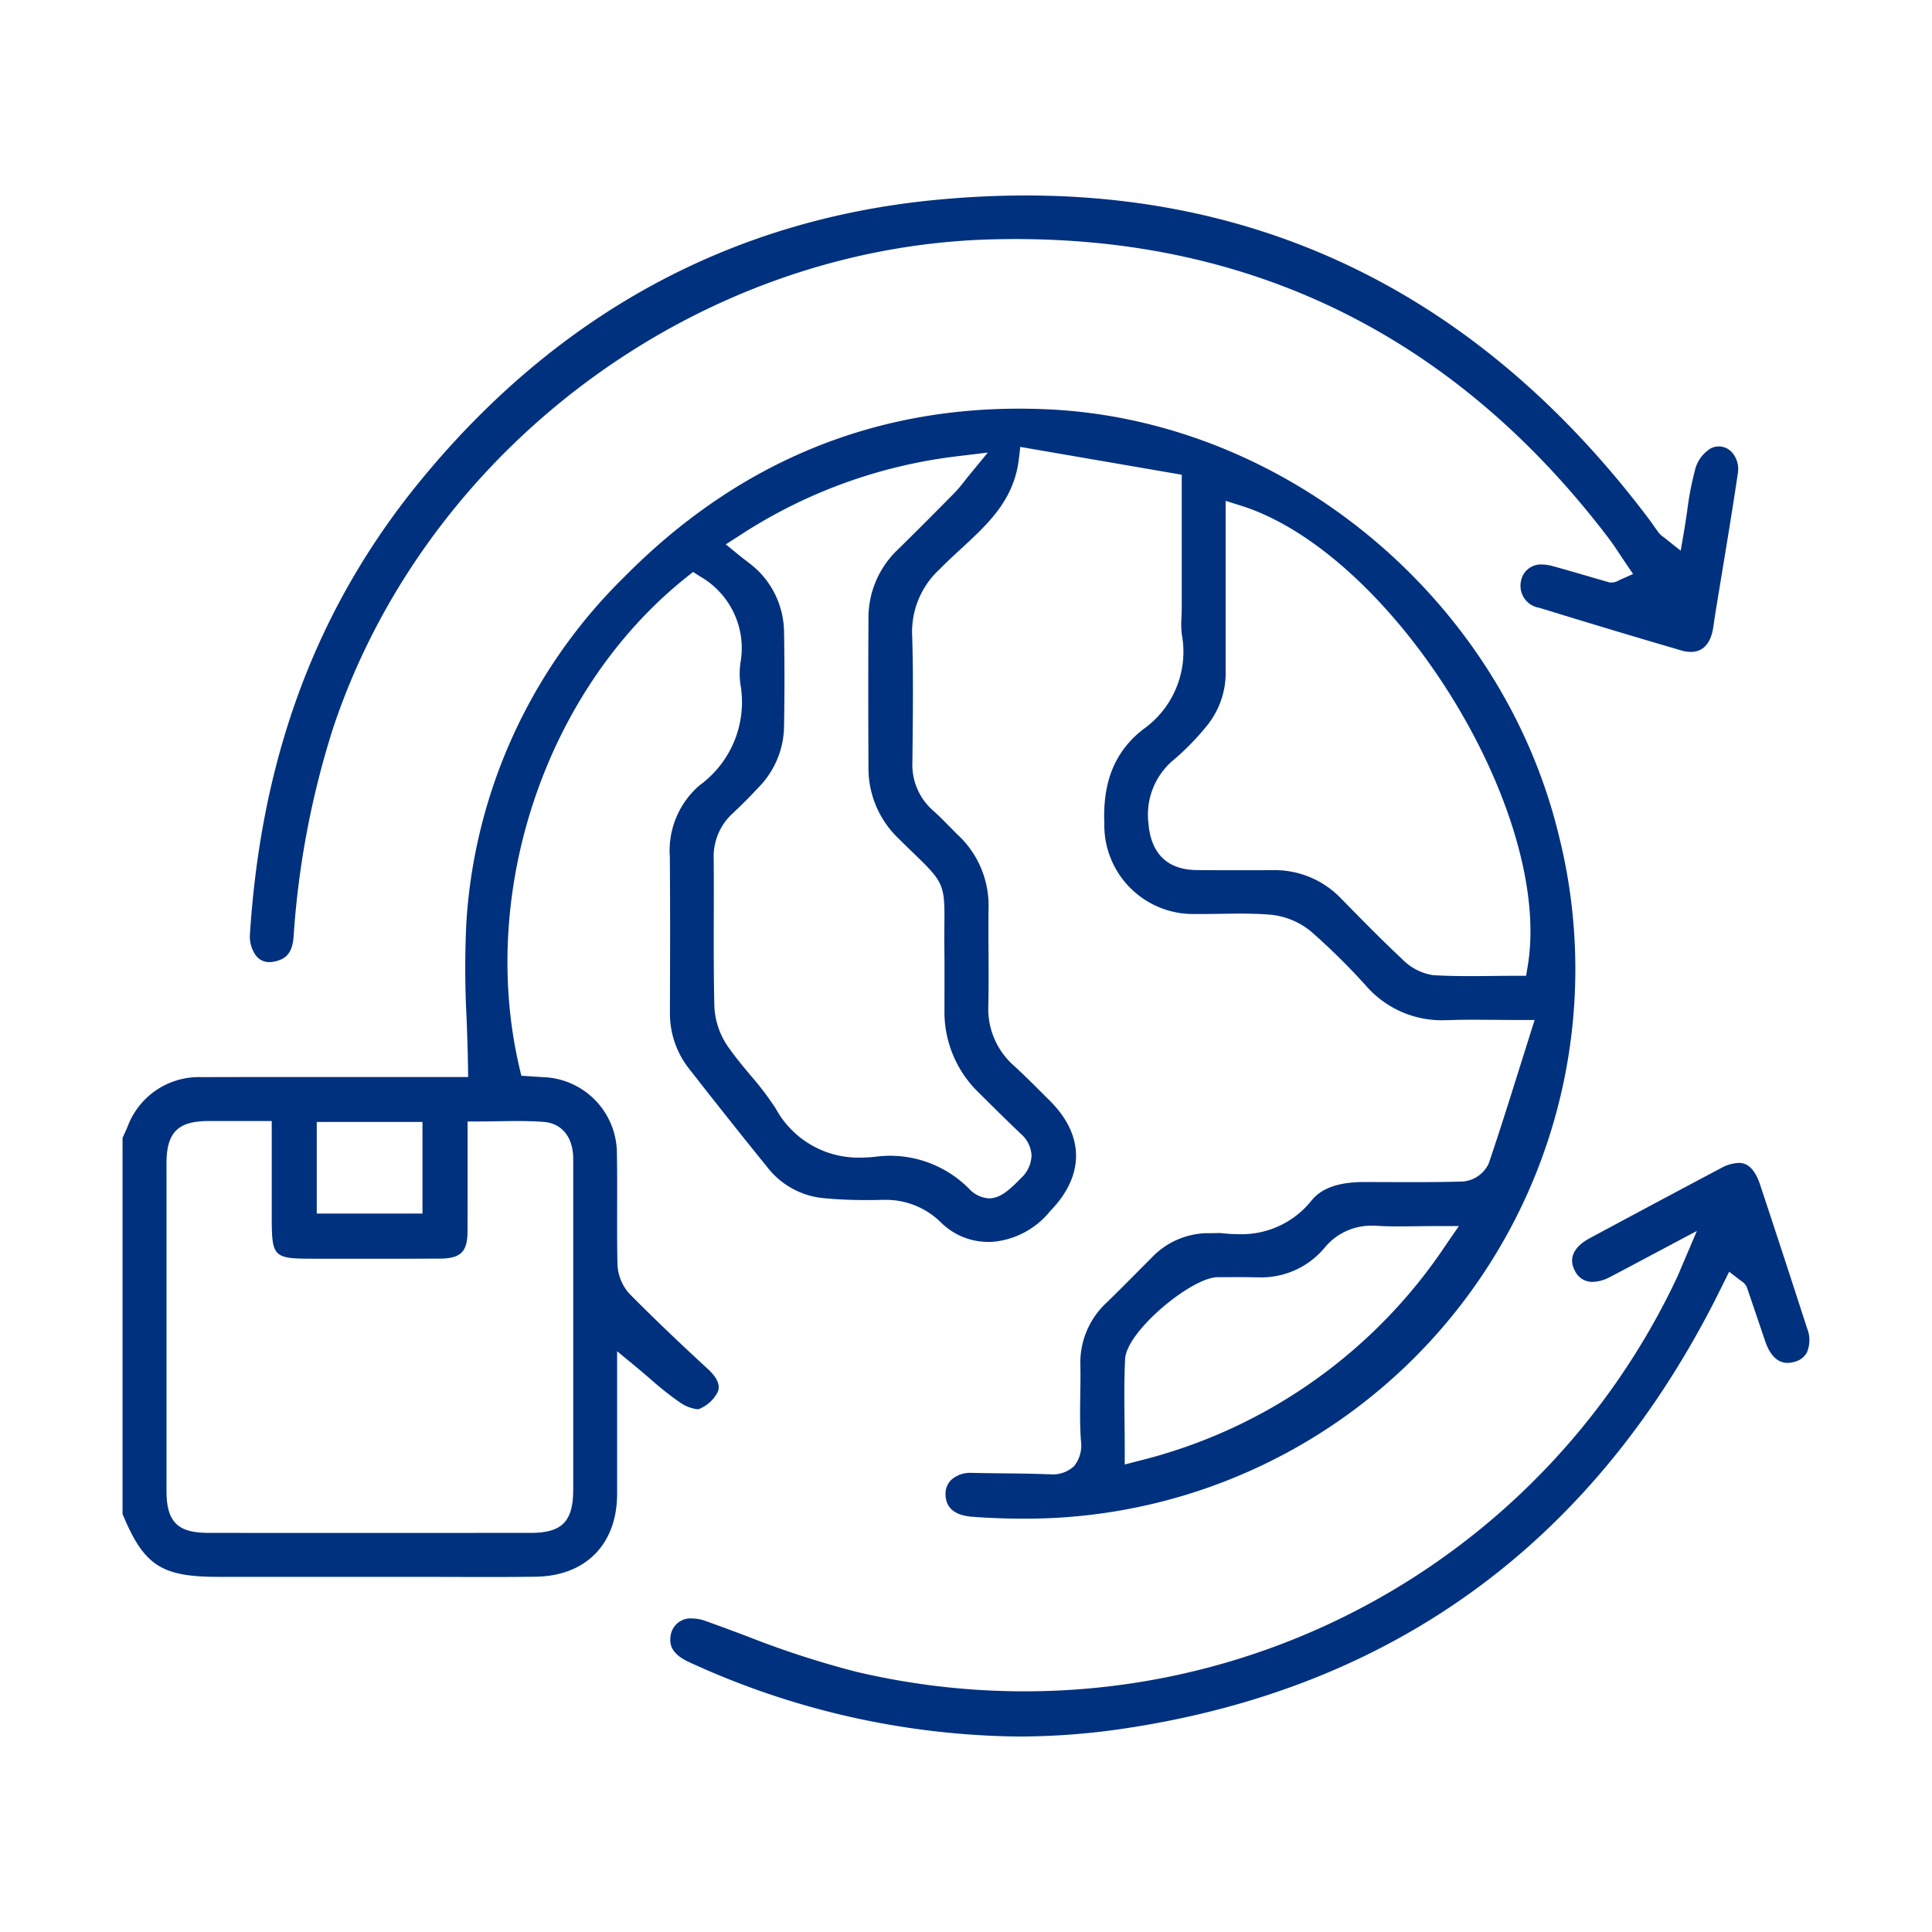<?xml version="1.0" encoding="UTF-8"?>
<svg xmlns="http://www.w3.org/2000/svg" width="150" height="150" viewBox="0 0 150 150">
  <g id="export" transform="translate(-17026 -5389)">
    <rect id="Rettangolo_132" data-name="Rettangolo 132" width="150" height="150" transform="translate(17026 5389)" fill="none"></rect>
    <g id="Raggruppa_192" data-name="Raggruppa 192" transform="translate(16625.766 4889.592)">
      <path id="Tracciato_3990" data-name="Tracciato 3990" d="M432.359,626.408H417.185c-4.423,0-5.778-.872-7.437-4.881v-29.2l.067-.145c.116-.249.232-.5.334-.755a5.908,5.908,0,0,1,5.753-3.816q4-.012,8-.009l12.679,0-.013-.9c-.019-1.219-.063-2.425-.106-3.622a72.657,72.657,0,0,1-.016-7.535,41.159,41.159,0,0,1,12.246-26.758c8.569-8.677,18.882-13.076,30.654-13.076q1.09,0,2.2.049c18.576.838,35.278,14.748,39.713,33.076a42.663,42.663,0,0,1-41.664,53.054c-1.261,0-2.563-.049-3.869-.146-1.34-.1-2.039-.668-2.079-1.686a1.532,1.532,0,0,1,.407-1.148,2.18,2.18,0,0,1,1.595-.574l.081,0c.793.019,1.586.027,2.379.036,1.147.012,2.293.024,3.439.069.086,0,.17.005.252.005a2.409,2.409,0,0,0,1.83-.641,2.576,2.576,0,0,0,.525-1.99c-.084-1.16-.066-2.367-.049-3.534.012-.751.022-1.5.009-2.253a6.36,6.36,0,0,1,2.039-4.914c.774-.749,1.533-1.515,2.293-2.279q.6-.606,1.205-1.21a6.067,6.067,0,0,1,4.457-1.9l.23,0c.1,0,.53-.011.53-.011a1.73,1.73,0,0,1,.2.009,12.059,12.059,0,0,0,1.336.081,6.946,6.946,0,0,0,5.668-2.63c.8-.969,2.114-1.421,4.132-1.421,0,0,2.865.011,3.6.011,1.6,0,2.825-.015,3.987-.049a2.435,2.435,0,0,0,2.023-1.393c.84-2.474,1.618-4.954,2.442-7.578l1.124-3.57h-1.212c-.686,0-1.325-.005-1.932-.011-.556,0-1.084-.009-1.6-.009-.668,0-1.312.008-1.955.033-.128,0-.256.006-.382.006a7.785,7.785,0,0,1-5.984-2.648,50.831,50.831,0,0,0-4.317-4.262A5.834,5.834,0,0,0,498.878,575c-.69-.058-1.44-.085-2.362-.085-.5,0-1,.008-1.5.016s-.985.015-1.477.015l-.552,0a6.9,6.9,0,0,1-7.014-7.036c-.128-3.263.824-5.58,3-7.293a7.366,7.366,0,0,0,3.017-7.381,7.2,7.2,0,0,1-.026-1.337c.01-.244.02-.488.02-.73V540.84l-12.535-2.16-.109.931c-.375,3.181-2.373,5.026-4.489,6.977-.563.519-1.146,1.055-1.69,1.615a6.591,6.591,0,0,0-2.108,5.11c.09,2.763.062,5.586.035,8.316l-.014,1.5a4.716,4.716,0,0,0,1.6,3.78c.412.366.8.758,1.21,1.174.233.237.467.474.7.705a7.487,7.487,0,0,1,2.4,5.732c-.015,1.152-.01,2.3,0,3.456.006,1.354.012,2.706-.016,4.059a5.881,5.881,0,0,0,2,4.7c.741.678,1.471,1.406,2.178,2.111l.581.58c2.716,2.692,2.735,5.818.052,8.575a6.465,6.465,0,0,1-4.512,2.4h-.144a5.214,5.214,0,0,1-3.816-1.489,6.061,6.061,0,0,0-4.42-1.772l-.208,0c-.395.011-.791.016-1.187.016-1.2,0-2.3-.051-3.361-.154a6.267,6.267,0,0,1-4.358-2.444c-1.884-2.322-3.859-4.808-6.039-7.6a6.918,6.918,0,0,1-1.486-4.385l0-.449c.012-3.809.025-7.747-.009-11.622a6.7,6.7,0,0,1,2.3-5.541,7.988,7.988,0,0,0,3.184-7.836,5.96,5.96,0,0,1,0-1.686,6.417,6.417,0,0,0-3.141-6.706l-.537-.346-.5.4c-10.858,8.642-16.2,24.3-12.986,38.073l.15.642,1.649.108a5.932,5.932,0,0,1,5.772,5.956c.026,1.349.022,2.7.018,4.05,0,1.477-.009,3,.027,4.512a3.6,3.6,0,0,0,.927,2.3c1.79,1.806,3.727,3.665,6.1,5.852,1.113,1.026.824,1.629.73,1.827a2.779,2.779,0,0,1-1.46,1.281.406.406,0,0,1-.09.008,2.99,2.99,0,0,1-1.375-.542,24.109,24.109,0,0,1-2.283-1.812c-.358-.307-.729-.625-1.124-.951l-1.453-1.2v9.149c0,.657,0,1.313,0,1.97-.025,3.887-2.452,6.335-6.334,6.388-1.222.017-2.446.022-3.669.022C437.181,626.421,433.324,626.408,432.359,626.408Zm-15.966-35.39c-2.355.011-3.231.9-3.232,3.285q0,12.71,0,25.418c0,2.414.85,3.271,3.246,3.273q6.259.006,12.516.005t12.515-.005c2.434,0,3.3-.882,3.3-3.367V599.833q0-2.941,0-5.881c0-1.656-.866-2.753-2.272-2.863-.6-.048-1.25-.07-2.04-.07-.487,0-.979.009-1.477.016s-1.007.017-1.522.017h-.889l0,3.279c0,1.788,0,3.523-.005,5.259-.01,1.589-.53,2.1-2.141,2.11q-2,.011-4.009.009l-5.583,0c-3.435,0-3.468-.033-3.468-3.51v-7.18l-3.506,0Zm78.369,12.126c-2,.009-7.068,4.183-7.174,6.358-.079,1.612-.062,3.195-.045,4.871.007.711.015,1.431.015,2.163v1.149l1.112-.288a40.211,40.211,0,0,0,23.87-16.831l.961-1.392h-1.692c-.564,0-1.1.007-1.608.013-.464.006-.908.012-1.341.012-.568,0-1.117-.009-1.663-.042-.134-.009-.266-.013-.4-.013a4.686,4.686,0,0,0-3.747,1.743,6.4,6.4,0,0,1-5.164,2.265l-.249,0c-.382-.009-.764-.013-1.146-.013C496.15,603.135,494.762,603.144,494.762,603.144ZM424.827,598.2h8.208V591.09h-8.208Zm44.538-4.485a8.634,8.634,0,0,1,6.1,2.554,2.288,2.288,0,0,0,1.557.753c.881,0,1.6-.671,2.459-1.548a2.5,2.5,0,0,0,.842-1.794,2.389,2.389,0,0,0-.849-1.681c-1.09-1.04-2.159-2.1-3.227-3.162a8.7,8.7,0,0,1-2.684-6.465l0-1.361c0-1.1.006-2.21-.006-3.316-.009-.825,0-1.493,0-2.047.033-2.932-.074-3.18-2.272-5.305-.353-.342-.77-.745-1.26-1.233a7.525,7.525,0,0,1-2.363-5.514c-.021-4.429-.02-8.091,0-11.524a7.3,7.3,0,0,1,2.271-5.414c1.286-1.261,2.646-2.621,4.409-4.411a10.62,10.62,0,0,0,.755-.888c.126-.159.264-.334.423-.527l1.409-1.713-2.2.266a39.341,39.341,0,0,0-17.114,6.2l-1.031.662.95.774c.237.194.458.364.665.524a8.934,8.934,0,0,1,.945.8,6.8,6.8,0,0,1,1.964,4.773c.043,2.431.042,4.863,0,7.225a6.884,6.884,0,0,1-1.9,4.69c-.724.777-1.4,1.454-2.056,2.07a4.527,4.527,0,0,0-1.507,3.528c.014,1.515.01,3.032.007,4.548-.005,2.293-.011,4.664.048,7a5.913,5.913,0,0,0,1.061,3.071c.538.775,1.142,1.5,1.727,2.2a23.462,23.462,0,0,1,1.963,2.58,7.312,7.312,0,0,0,6.554,3.83h0a10.674,10.674,0,0,0,1.24-.075A9.859,9.859,0,0,1,469.365,593.714Zm29.689-22.174a7.128,7.128,0,0,1,5.3,2.2l.226.23c1.45,1.479,2.95,3.008,4.494,4.452a4.268,4.268,0,0,0,2.416,1.27c.848.05,1.772.074,2.912.074.6,0,1.2-.006,1.8-.013s1.179-.013,1.766-.013h.752l.124-.742c2.008-12.02-10.495-32.078-22.3-35.77l-1.153-.361,0,4.717c0,2.825,0,5.608,0,8.391a6.518,6.518,0,0,1-1.458,4.359,20.174,20.174,0,0,1-2.5,2.579,5.526,5.526,0,0,0-2.035,4.971c.233,2.972,2.134,3.624,3.688,3.647.726.01,1.453.013,2.179.013l2.822,0Z" transform="translate(0 -4.574)" fill="#00317e"></path>
      <path id="Tracciato_3991" data-name="Tracciato 3991" d="M423.885,574.106a1.286,1.286,0,0,1-1.148-.652,2.544,2.544,0,0,1-.376-1.4c.877-13.989,5.224-25.562,13.29-35.381,10.572-12.87,23.982-20.183,39.857-21.735,2.4-.235,4.784-.353,7.091-.353,19.542,0,35.821,8.451,48.382,25.119.137.182.269.369.4.557.115.163.23.327.348.487a1.477,1.477,0,0,0,.339.319l.208.161,1.175.938.255-1.481c.093-.542.172-1.073.248-1.6a24.1,24.1,0,0,1,.657-3.365,2.731,2.731,0,0,1,1.191-1.509,1.482,1.482,0,0,1,.62-.143,1.381,1.381,0,0,1,1.05.507,1.976,1.976,0,0,1,.416,1.591c-.378,2.552-.806,5.144-1.219,7.651q-.276,1.667-.547,3.336c-.026.159-.049.32-.071.481-.035.252-.068.505-.122.754-.16.747-.583,1.635-1.687,1.635a2.639,2.639,0,0,1-.74-.114c-3.428-1-7.033-2.082-11.021-3.31a1.73,1.73,0,0,1-1.414-2.137,1.553,1.553,0,0,1,1.613-1.225,3.107,3.107,0,0,1,.809.117c.886.239,1.767.5,2.648.755.563.164,1.128.329,1.693.49l.119.034.141,0a1.141,1.141,0,0,0,.566-.165c.033-.017.074-.039.125-.063l.975-.432-.6-.881c-.14-.205-.276-.411-.411-.614-.292-.441-.595-.9-.927-1.334-11.716-15.378-27.194-23.175-46-23.175q-.994,0-2,.028c-22.806.654-43.777,16.264-51,37.961a67.935,67.935,0,0,0-3.062,16.205c-.108,1.328-.678,1.672-1.276,1.846A2.147,2.147,0,0,1,423.885,574.106Z" transform="translate(-2.729)" fill="#00317e"></path>
      <path id="Tracciato_3992" data-name="Tracciato 3992" d="M491.033,654.984a62.5,62.5,0,0,1-25.491-5.751c-1.482-.661-1.58-1.428-1.5-2.024a1.56,1.56,0,0,1,1.689-1.39,3.012,3.012,0,0,1,1,.184c1.047.371,2.089.76,3.133,1.15a72.131,72.131,0,0,0,8.583,2.8,56.833,56.833,0,0,0,13.028,1.521,55.984,55.984,0,0,0,50.685-32.08c.095-.2.182-.409.311-.718l1.257-2.948-3.846,2.045c-1.036.552-1.968,1.051-2.908,1.537a3,3,0,0,1-1.339.375,1.487,1.487,0,0,1-1.385-.873c-.676-1.286.431-2.127,1.151-2.515q5.071-2.727,10.16-5.424a3.138,3.138,0,0,1,1.41-.425c.273,0,1.1,0,1.658,1.669q1.852,5.586,3.66,11.187a2.446,2.446,0,0,1-.015,1.851,1.483,1.483,0,0,1-.929.726,1.976,1.976,0,0,1-.577.094c-.961,0-1.47-.9-1.728-1.656l-1.412-4.161a1.006,1.006,0,0,0-.412-.512l-.127-.092-.854-.655-.718,1.439c-.158.317-.311.627-.469.936-9.7,18.9-25.142,30.043-45.895,33.106A55.8,55.8,0,0,1,491.033,654.984Z" transform="translate(-11.748 -20.752)" fill="#00317e"></path>
    </g>
  </g>
</svg>
